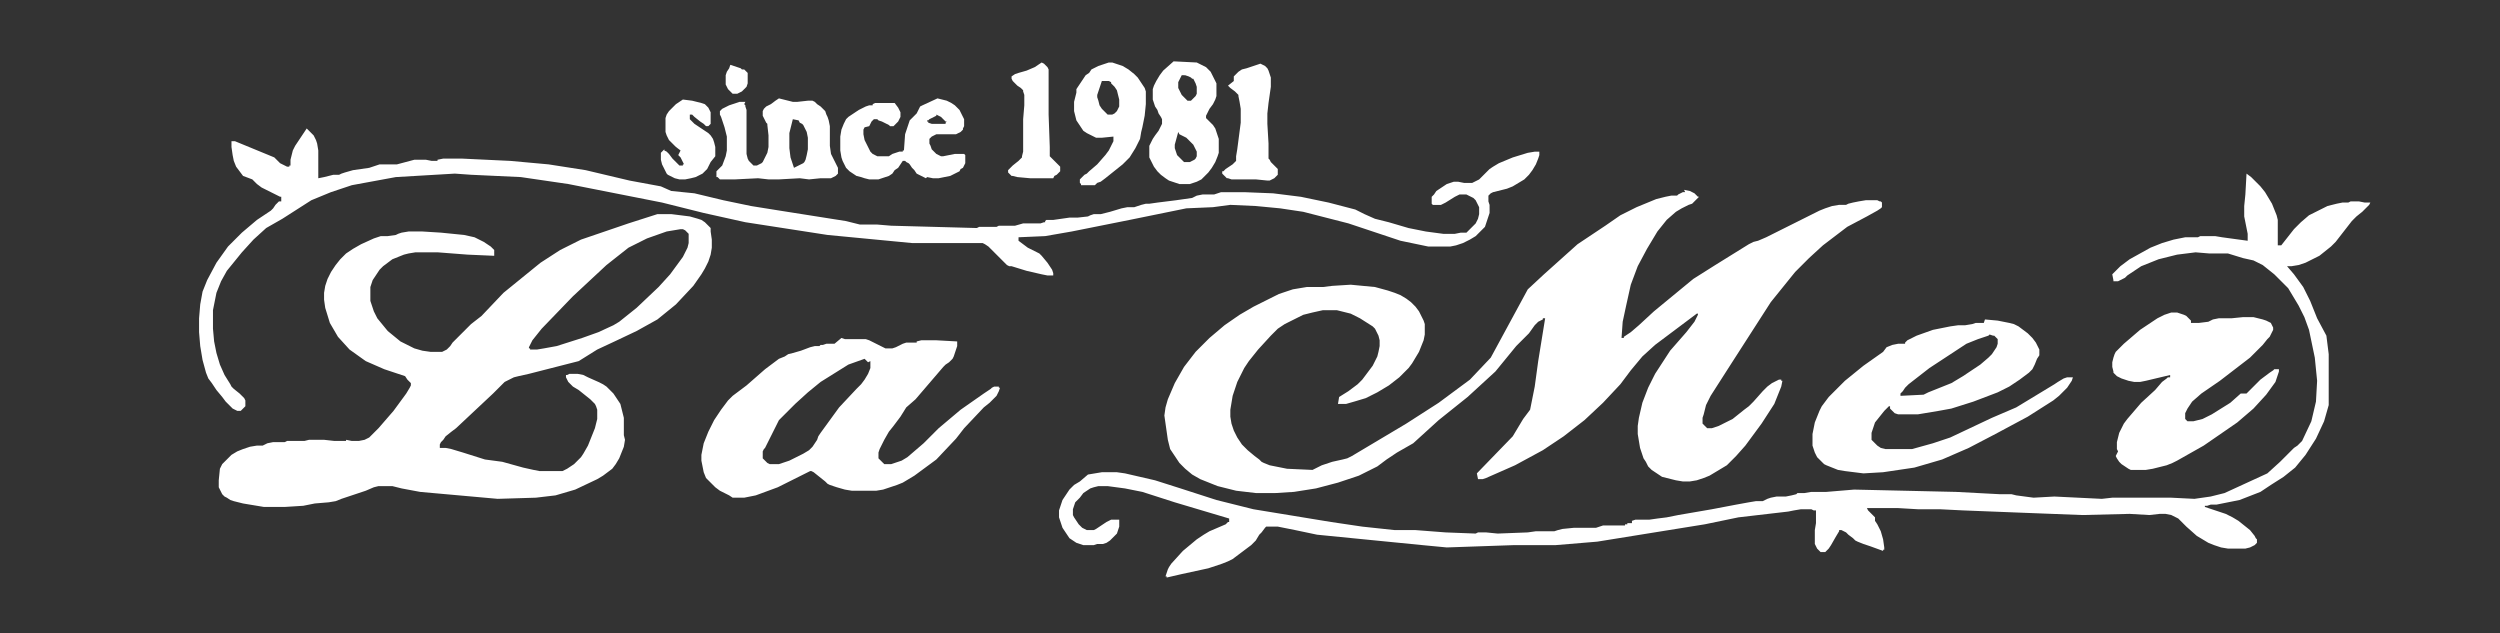 <?xml version="1.0" encoding="utf-8"?>
<!-- Generator: Adobe Illustrator 25.4.1, SVG Export Plug-In . SVG Version: 6.00 Build 0)  -->
<svg version="1.1" id="レイヤー_1" xmlns="http://www.w3.org/2000/svg" xmlns:xlink="http://www.w3.org/1999/xlink" x="0px"
	 y="0px" viewBox="0 0 216 54.7" style="enable-background:new 0 0 216 54.7;" xml:space="preserve">
<rect x="0" y="0" width="216" height="54.7" fill="#333333" stroke="none"/>
<style type="text/css">
	.st0{fill-rule:evenodd;clip-rule:evenodd;fill:#FFFFFF;}
</style>
<g>
	<path class="st0" d="M74.7,31l-1.4,0.5L70.9,33l-1.1,0.9l-1.1,1l-1.4,1.4l-1,2l-0.2,0.4L66,38.8l-0.1,0.2l0,0.2l0,0.2l0,0.1l0,0.1
		l0.1,0.1l0.1,0.1l0.1,0.1l0.1,0.1l0.2,0.1l0.2,0h0.3l0.3,0l0.3-0.1l0.6-0.2l0.6-0.3l0.6-0.3l0.5-0.3l0.3-0.3l0.2-0.3l0.2-0.3
		l0.1-0.3l0.2-0.3l1.6-2.2l1.5-1.6l0.4-0.4l0.3-0.4l0.3-0.5l0.2-0.5l0-0.2l0-0.2l0-0.1l0-0.1L75,31.3l-0.1-0.1l-0.1-0.1L74.7,31
		 M72.7,29.2l0.3,0.1l0.3,0l0.6,0l0.6,0l0.3,0l0.3,0.1l0.2,0.1l0.2,0.1l0.4,0.2l0.4,0.2l0.2,0.1l0.2,0l0.2,0l0.2,0l0.3-0.1l0.6-0.3
		l0.3-0.1l0.3,0l0.6,0v-0.1l0.4-0.1l0.4,0l0.9,0l1.8,0.1v0.2l0,0.2l-0.1,0.3l-0.1,0.3l-0.1,0.3L82.3,31l-0.1,0.1l-0.2,0.2l-0.3,0.2
		l-0.2,0.2l-2.4,2.8l-0.8,0.7l-0.5,0.8l-0.6,0.8l-0.4,0.5L76.4,38l-0.3,0.6L76,38.8l-0.1,0.3l0,0.2l0,0.2l0,0.1l0.1,0.1l0.1,0.1
		l0.1,0.1l0.1,0.1l0.1,0.1l0.1,0l0.2,0h0.3l0.3-0.1l0.3-0.1l0.3-0.1l0.5-0.3l1.4-1.2l1.3-1.3l1.9-1.6l2-1.4l0.3-0.2l0.3-0.2l0.1-0.1
		l0.2-0.1l0.2,0l0.2,0v0.1h0.1l-0.1,0.3l-0.1,0.2l-0.1,0.2l-0.2,0.2l-0.4,0.4L85,35.2L83.3,37l-0.7,0.9l-1.7,1.8L79,41.1l-0.5,0.3
		L78,41.7l-0.5,0.2l-0.6,0.2l-0.6,0.2l-0.6,0.1L75,42.4h-0.7l-0.7,0L73,42.3l-0.7-0.2l-0.6-0.2l-0.2-0.1l-0.2-0.2l-0.5-0.4l-0.5-0.4
		l-0.2-0.1l-0.1,0H70l-1.2,0.6l-1.6,0.8l-1.9,0.7l-0.5,0.1l-0.5,0.1l-0.5,0l-0.5,0L63,42.8l-0.4-0.2l-0.4-0.2l-0.4-0.3l-0.4-0.4
		L61,41.3l-0.2-0.5l-0.1-0.5l-0.1-0.5v-0.5l0.1-0.5l0.1-0.5l0.2-0.5l0.2-0.5l0.5-1l0.6-0.9l0.6-0.8l0.2-0.2l0.2-0.2l0.4-0.3l0.4-0.3
		l0.4-0.3l1.6-1.4l0.8-0.6l0.4-0.3l0.5-0.2l0.3-0.2l0.4-0.1l0.7-0.2l0.8-0.3l0.4-0.1l0.2,0l0.2,0l0.1-0.1l0.2,0l0.3-0.1l0.7,0
		L72.7,29.2 M171.8,29l-0.9,0.3l-0.5,0.2l-0.5,0.2l-3.2,2.1l-1.8,1.4l-0.3,0.3l-0.2,0.3l-0.2,0.2l0,0.1l0,0.1l2-0.1l0.4-0.2l2-0.8
		l1-0.6l1.5-1l0.7-0.6l0.3-0.3l0.2-0.3l0.2-0.3l0.1-0.3l0-0.1l0-0.1l0-0.1l0-0.1l-0.1-0.1l-0.1-0.1l-0.1-0.1l-0.1,0l-0.3-0.1
		L171.8,29 M171.5,27.6l1.1,0.1l0.5,0.1l0.5,0.1l0.4,0.1l0.4,0.2l0.4,0.3l0.4,0.3l0.4,0.4l0.3,0.4l0.1,0.2l0.1,0.2l0.1,0.2l0,0.2
		l0,0.3L176,31l-0.2,0.5l-0.2,0.4l-0.3,0.3l-0.4,0.3l-0.4,0.3l-0.9,0.6l-1,0.5l-2.1,0.8l-1.9,0.6l-1.1,0.2l-1.8,0.3l-0.9,0l-0.4,0
		l-0.4,0l-0.3-0.1l-0.1-0.1l-0.1-0.1l-0.1-0.1l-0.1-0.1l0-0.1l0-0.1h-0.1l-0.4,0.4l-0.4,0.5l-0.4,0.5l-0.1,0.3l-0.1,0.3l-0.1,0.3
		l0,0.3l0,0.2l0,0.1l0.1,0.1l0.1,0.1l0.1,0.1l0.1,0.1l0.1,0.1l0.3,0.2l0.4,0.1l0.3,0l0.3,0l0.6,0l0.5,0l0.6,0l1.8-0.5l1.5-0.5
		l3.6-1.7l2.1-0.9l3.3-2l0.3-0.2l0.5-0.3l0.3-0.1l0.2,0h0.1l0.1,0l0,0l0,0l0,0l0,0h0.1l-0.1,0.3l-0.2,0.3l-0.2,0.3l-0.2,0.2
		l-0.5,0.5l-0.5,0.4l-2.2,1.4l-2.8,1.5l-2.3,1.2l-2.3,1l-2.4,0.7l-2.7,0.4l-1.7,0.1l-1.6-0.2l-0.6-0.1l-0.5-0.2l-0.5-0.2l-0.2-0.1
		l-0.2-0.2l-0.2-0.2l-0.2-0.2l-0.1-0.2l-0.1-0.2l-0.1-0.3l-0.1-0.3l0-0.3V38l0-0.5l0.1-0.5l0.1-0.5l0.2-0.5l0.2-0.5l0.2-0.4l0.3-0.4
		l0.3-0.4l1.4-1.4l1.6-1.3l1.7-1.2L163,30l0.5-0.2l0.5-0.1l0.3,0l0.3,0v-0.1l0.2-0.2l0.2-0.1l0.6-0.3l1.4-0.5l1.5-0.3l0.7-0.1l0.6,0
		l0.6-0.1l0.3-0.1l0.3,0l0.3,0l0.1,0L171.5,27.6 M187.6,27l0.5,0l0.3,0.1l0.3,0.1l0.2,0.1l0.1,0.1l0.1,0.1l0.1,0.1l0.1,0.1l0,0.1
		l0,0.1h0.7l0.8-0.1l0.2-0.1l0.2-0.1l0.5-0.1l1.1,0l1-0.1l0.2,0l0.2,0l0.5,0l0.4,0.1l0.4,0.1l0.3,0.1l0.2,0.1l0.2,0.1l0.1,0.2
		l0.1,0.2v0.2l-0.1,0.2l-0.1,0.2l-0.1,0.2l-0.2,0.2l-0.4,0.5l-1.1,1.1l-2.6,2l-1.6,1.1l-0.8,0.7l-0.2,0.3l-0.2,0.3l-0.1,0.2
		l-0.1,0.2l0,0.2l0,0.2l0,0.1l0.1,0.1l0.1,0.1l0.1,0l0.1,0l0.1,0l0.2,0l0.4-0.1l0.4-0.1l0.4-0.2l0.4-0.2l1.6-1l0.9-0.8l0.1,0l0.2,0
		l0.1,0l0.1,0l0,0l0,0v0l1.2-1.2l0.8-0.6l0.3-0.2l0.1-0.1l0.1,0l0.1,0l0.1,0l0,0l0,0l0,0v0h0.1l0,0.2l-0.1,0.3l-0.1,0.3l-0.1,0.3
		l-0.8,1.1l-1.1,1.2l-1.4,1.2l-2.9,2l-2.3,1.3l-0.4,0.2l-0.5,0.2l-1.2,0.3l-0.6,0.1l-0.6,0l-0.5,0l-0.2,0l-0.2-0.1l-0.3-0.2
		l-0.3-0.2l-0.2-0.2l-0.2-0.3l-0.1-0.2L183,39l-0.1-0.2l0-0.2l0-0.4l0.1-0.4l0.1-0.4l0.2-0.4l0.2-0.4l0.3-0.4l1.2-1.4l1.2-1.1
		l0.6-0.7l0.4-0.3l0.1-0.1l0.1,0l0.1,0v-0.2l-2.1,0.5l-0.5,0.1h-0.5l-0.5-0.1l-0.3-0.1l-0.3-0.1l-0.2-0.1l-0.2-0.1l-0.2-0.2
		l-0.1-0.1l0-0.1l-0.1-0.4v-0.4l0.1-0.4l0.1-0.3l0.1-0.2l0.2-0.2l0.5-0.5l1.4-1.2l1.5-1l0.6-0.3l0.3-0.1L187.6,27L187.6,27
		 M58.8,19.8L57.6,20l-1.7,0.6l-1.6,0.8l-1.9,1.5l-2.9,2.7l-2.7,2.8l-0.8,1l-0.2,0.4L45.7,30l0,0.1h0.1v0.1l0.6,0l0.6-0.1l1.1-0.2
		l2.2-0.7l1.4-0.5l1.3-0.6l0.5-0.3l0.5-0.4l1-0.8l1.9-1.8l1-1.1l1.1-1.5l0.2-0.4l0.2-0.4l0.1-0.4l0-0.2l0-0.2l0-0.2l0-0.1l0-0.1
		l-0.1-0.1L59.3,20l-0.1-0.1L59,19.8L58.8,19.8 M56.8,18.5l1.2,0l1.6,0.2l0.7,0.2l0.3,0.1l0.3,0.2l0.2,0.2l0.2,0.2l0.1,0.1l0,0.1
		l0,0.1l0,0.1l0.1,0.7l0,0.7l-0.1,0.6l-0.2,0.6l-0.3,0.6l-0.3,0.5l-0.7,1l-1.5,1.6l-1.6,1.3l-1.8,1l-1.9,0.9l-1.5,0.7L50,31.2
		l-4.3,1.1l-0.9,0.2l-0.4,0.1l-0.2,0.1L44,32.8l-0.2,0.1L43.6,33l-0.3,0.3l-0.7,0.7L39.4,37L39,37.3l-0.5,0.4L38.3,38l-0.2,0.2
		l-0.1,0.2l0,0.1l0,0.1H38v0.1l0.5,0l0.5,0.1l1,0.3l1.9,0.6l1.5,0.2l1.8,0.5l0.9,0.2l0.5,0.1l0.6,0l0.7,0h0.3l0.2,0l0.2,0l0.4-0.2
		l0.3-0.2l0.3-0.2l0.3-0.3l0.3-0.3l0.2-0.3l0.4-0.7l0.6-1.5l0.1-0.4l0.1-0.4l0-0.4l0-0.4l-0.1-0.3l-0.1-0.2l-0.2-0.2l-0.2-0.2
		l-0.5-0.4l-0.5-0.4l-0.5-0.3l-0.4-0.4L49.1,33L49,32.8l-0.1-0.2l0-0.2H49l0.2-0.1l0.2,0h0.2l0.3,0l0.5,0.1l0.4,0.2l0.9,0.4l0.4,0.2
		l0.3,0.2l0.3,0.3l0.3,0.3l0.2,0.3l0.2,0.3l0.2,0.3l0.1,0.4l0.1,0.4l0.1,0.4l0,0.5l0,0.5l0,0.5L54,38l-0.1,0.6l-0.2,0.5l-0.2,0.5
		l-0.3,0.5l-0.3,0.4l-0.4,0.3l-0.4,0.3l-0.5,0.3l-1.9,0.9L48,42.8L46.3,43L43,43.1l-6.7-0.6l-1.6-0.3L33.9,42l-0.4,0l-0.4,0l-0.2,0
		l-0.2,0l-0.4,0.1l-0.7,0.3l-2.1,0.7L29,43.3l-0.6,0.1l-1.2,0.1l-1,0.2l-1.6,0.1l-1.8,0L21,43.5l-0.8-0.2l-0.3-0.1L19.6,43l-0.2-0.1
		l-0.2-0.2l-0.1-0.2L19,42.3l-0.1-0.2l0-0.2l0-0.2l0-0.2l0.1-1l0.1-0.2l0.1-0.2l0.2-0.2l0.2-0.2l0.4-0.4l0.5-0.3l0.5-0.2l0.6-0.2
		l0.6-0.1l0.5,0l0.2-0.1l0.2-0.1l0.5-0.1l1,0l0.2-0.1l0.2,0l0.4,0l0.9,0l0.4-0.1l0.4,0l0.9,0l0.9,0.1h0.4l0.4,0l0.1,0h0.1l0,0l0,0
		l0,0v-0.1l0.5,0.1l0.6,0l0.5-0.1l0.2-0.1l0.2-0.1l0.1-0.1l0.2-0.2l0.5-0.5l1.3-1.5l1.1-1.5l0.3-0.5l0.1-0.2l0-0.1v-0.1l-0.1-0.1
		l-0.2-0.2L35,32.5l-0.6-0.2l-1.2-0.4l-1.6-0.7l-0.7-0.5l-0.7-0.5l-1-1.1l-0.7-1.2l-0.4-1.3L28,25.9v-0.6l0.1-0.6l0.2-0.6l0.3-0.6
		l0.4-0.6l0.4-0.5l0.5-0.5l0.6-0.4l0.7-0.4l1.1-0.5l0.6-0.2l0.3,0l0.3,0l0.7-0.1l0.2-0.1l0.3-0.1l0.6-0.1l1.2,0l1.6,0.1l2,0.2
		l0.9,0.2l0.4,0.2l0.4,0.2l0.3,0.2l0.3,0.2l0.1,0.1l0.1,0.1l0.1,0.1l0,0.2l0,0.1l0,0.1l0,0l0,0l0,0l0,0v0.1L40.4,22l-2.6-0.2l-1.3,0
		l-0.6,0l-0.6,0.1L34.9,22l-0.5,0.2l-0.5,0.2l-0.4,0.3L33.1,23l-0.3,0.3l-0.2,0.3l-0.2,0.3l-0.2,0.3l-0.1,0.3l-0.1,0.3l0,0.3l0,0.3
		l0,0.3l0,0.3l0.1,0.3l0.2,0.6l0.3,0.6l0.9,1.1l1.1,0.9l0.6,0.3l0.6,0.3l0.7,0.2l0.7,0.1l0.5,0l0.3,0l0.1,0l0.1,0l0.2-0.1l0.2-0.1
		l0.3-0.3l0.2-0.3l0.3-0.3l1.3-1.3l0.9-0.7l1.9-2l3.2-2.6l1.7-1.1l1.8-0.9l4.1-1.4L56.8,18.5 M145.5,16.4l0.5,0.1l0.2,0.1l0.2,0.1
		l0.1,0.1l0.1,0.1l0.1,0.1l0.1,0l0.1,0l0,0.1V17l0,0l0,0l0,0h-0.1l-0.2,0.2l-0.2,0.2l-0.2,0.2l-0.3,0.1l-0.6,0.3l-0.5,0.3l-0.8,0.7
		l-0.8,1l-0.9,1.5l-0.8,1.5l-0.6,1.6l-0.4,1.8l-0.3,1.4l-0.1,1.4l0.1,0h0.1h0l0,0l0,0v-0.1l0.3-0.2l0.3-0.2l0.7-0.6l1.3-1.2l3.4-2.8
		l1.9-1.2l2.9-1.8l0.4-0.2l0.4-0.1l0.7-0.3l2.6-1.3l2-1l0.5-0.2l0.6-0.2l0.6-0.1l0.6,0l0.2-0.1l0.4-0.1l0.5-0.1l0.6-0.1l0.6,0l0.2,0
		l0.2,0l0.2,0.1l0.1,0l0.1,0.1l0,0.1l0,0.1l0,0.1l0,0.1l0,0l0,0l-0.1,0.1l-0.3,0.2l-0.9,0.5l-1.7,0.9l-2.1,1.6l-1.2,1.1l-1.2,1.2
		l-2.1,2.6l-3.6,5.6l-1.6,2.5l-0.4,0.8l-0.1,0.4l-0.1,0.4l-0.1,0.3v0.3l0,0.1l0,0.1l0.1,0.1l0.1,0.1l0.1,0.1l0.1,0.1l0.2,0h0.2
		l0.3-0.1l0.3-0.1l0.6-0.3l0.6-0.3l0.5-0.4l0.5-0.4l0.4-0.3l0.4-0.4l0.8-0.9l0.4-0.4l0.4-0.3l0.2-0.1l0.2-0.1l0.2-0.1l0.2,0v0.1h0.1
		l-0.1,0.5l-0.2,0.5l-0.2,0.5l-0.2,0.5l-1.1,1.7l-1.4,1.9l-0.8,0.9l-0.4,0.4l-0.4,0.4l-0.5,0.3l-0.5,0.3l-0.5,0.3l-0.5,0.2l-0.6,0.2
		l-0.6,0.1l-0.6,0l-0.6-0.1l-0.4-0.1l-0.4-0.1l-0.4-0.1l-0.3-0.2l-0.3-0.2l-0.3-0.2l-0.3-0.3l-0.2-0.4l-0.2-0.3l-0.1-0.3l-0.2-0.6
		l-0.1-0.6l-0.1-0.6l0-0.7l0.1-0.7l0.3-1.3l0.5-1.3l0.6-1.2l1.3-2l1.4-1.6l0.7-0.9l0.2-0.4l0.1-0.2l0-0.1h-0.1l-2.4,1.8l-1.2,0.9
		l-1.1,1l-1,1.2l-0.9,1.2l-1.5,1.6l-1.6,1.5l-1.8,1.4l-1.8,1.2l-2.4,1.3l-2.5,1.1l-0.3,0.1l-0.1,0h-0.1l0,0l0,0l0,0l0,0h-0.2
		l-0.1-0.5l3.1-3.2l0.9-1.5l0.6-0.8l0.1-0.5l0.1-0.5l0.2-1l0.3-2.2l0.6-3.7l-0.1,0l-0.1,0l0,0l0,0l0,0.1l-0.2,0.1l-0.2,0.1l-0.3,0.3
		l-0.5,0.7l-1.1,1.1l-1.8,2.2l-2.4,2.2l-2.5,2l-1.1,1l-1.1,1l-1.4,0.8l-0.9,0.6l-0.4,0.3l-0.4,0.3l-1.6,0.8l-1.8,0.6l-1.9,0.5
		l-1.9,0.3l-1.6,0.1l-1.7,0l-1.7-0.2l-1.6-0.4l-1.5-0.6l-0.7-0.4l-0.6-0.5l-0.5-0.5l-0.2-0.3l-0.2-0.3l-0.2-0.3l-0.2-0.3l-0.1-0.4
		l-0.1-0.4l-0.3-2.1l0.1-0.7l0.2-0.7l0.6-1.4l0.8-1.4l1-1.3l1.2-1.2l1.3-1.1l1.3-0.9l1.2-0.7l2.2-1.1l0.6-0.2l0.6-0.2l0.6-0.1
		l0.6-0.1l0.3,0l0.1,0l0.1,0l0.1,0l0,0v0l0.4,0l0.4,0l0.8-0.1l1.6-0.1l2.1,0.2l1.1,0.3l0.6,0.2l0.5,0.2l0.5,0.3l0.4,0.3l0.4,0.4
		l0.3,0.4l0.1,0.2l0.1,0.2l0.1,0.2l0.1,0.2l0.1,0.3l0,0.3l0,0.3l0,0.3l-0.1,0.5l-0.2,0.5l-0.2,0.5l-0.3,0.5l-0.3,0.5l-0.3,0.4
		l-0.4,0.4l-0.4,0.4l-0.9,0.7l-1,0.6l-1,0.5l-1,0.3l-0.7,0.2l-0.2,0l-0.2,0l-0.1,0l-0.1,0l0,0l0,0v0h-0.1l0.1-0.6l0.8-0.5l0.8-0.6
		l0.4-0.4l0.3-0.4l0.3-0.4l0.3-0.4l0.2-0.4l0.2-0.4l0.1-0.4l0.1-0.5l0-0.5l-0.1-0.4l-0.1-0.2l-0.1-0.2l-0.1-0.2l-0.2-0.2l-1.1-0.7
		l-0.4-0.2l-0.4-0.2l-0.4-0.1l-0.4-0.1l-0.4-0.1l-0.4,0l-0.4,0l-0.4,0l-0.9,0.2l-0.8,0.2l-1.6,0.8l-0.3,0.2l-0.3,0.2l-0.6,0.6
		l-1.1,1.2l-0.8,1l-0.4,0.6l-0.3,0.6l-0.3,0.6l-0.2,0.6l-0.2,0.6l-0.1,0.6l-0.1,0.6l0,0.6l0.1,0.6l0.2,0.6l0.3,0.6l0.2,0.3l0.2,0.3
		l0.5,0.5l0.6,0.5l0.4,0.3l0.2,0.2l0.2,0.1l0.5,0.2l0.5,0.1l1,0.2l2.2,0.1l0.4-0.2l0.4-0.2l0.9-0.3l0.9-0.2l0.4-0.1l0.4-0.2l4.7-2.8
		l2.8-1.8l2.7-2l1.8-1.9L132,25l1.4-1.3l2.9-2.6l1.2-0.8l1.2-0.8l1.3-0.9l1.4-0.7l1.7-0.7l0.4-0.1l0.4-0.1l0.5-0.1l0.5,0l0.1-0.1
		l0.2-0.1l0.2-0.1l0.2,0L145.5,16.4 M194.1,15l0.4,0.3l0.4,0.4l0.4,0.4l0.4,0.5l0.3,0.5l0.3,0.5l0.2,0.5l0.2,0.5l0.1,0.4l0,0.5
		l0,0.9l0,0.5l0,0.1l0,0.1l0,0l0,0l0,0l0,0v0.1h0.3l1.1-1.4l0.6-0.6l0.7-0.6l0.4-0.2l0.4-0.2l0.4-0.2l0.4-0.2l0.4-0.1l0.4-0.1
		l0.5-0.1l0.5,0l0.2-0.1l0.2,0l0.5,0l0.5,0.1l0.5,0l-0.1,0.2l-0.2,0.2l-0.4,0.4l-0.5,0.4l-0.2,0.2l-0.2,0.2l-1.4,1.8l-0.4,0.4
		l-0.5,0.4l-0.5,0.4l-0.6,0.3l-0.6,0.3l-0.6,0.2l-0.6,0.1l-0.3,0l-0.2,0l0,0.1V23l0,0l0,0l0,0h0.1l0.6,0.7l0.8,1.1l0.3,0.6l0.3,0.6
		l0.6,1.5L201,29l0.2,1.6v1.8l0,2.6l-0.4,1.4l-0.7,1.5l-0.9,1.4l-0.9,1.1l-0.5,0.4l-0.5,0.4l-1.1,0.7l-0.9,0.6l-1.8,0.7l-2,0.4
		l-0.5,0l-0.3,0.1l-0.1,0l0,0l0,0h-0.1v0.1l0.6,0.2l0.6,0.2l0.6,0.2l0.6,0.3l0.5,0.3l0.5,0.4l0.5,0.4l0.4,0.5l0.1,0.2l0.1,0.1l0,0.1
		l0,0.1l0,0.1l-0.1,0.1l-0.1,0.1l-0.2,0.1l-0.2,0.1l-0.4,0.1l-0.8,0h-0.7l-0.6-0.1l-0.6-0.2l-0.5-0.2l-0.5-0.3l-0.5-0.3l-0.9-0.8
		l-0.3-0.3l-0.3-0.3l-0.1-0.1l-0.2-0.1l-0.2-0.1l-0.2-0.1l-0.5-0.1h-0.5l-0.9,0.1l-1.7-0.1l-4.1,0.1l-5.2-0.2l-5.1-0.2l-2-0.1
		l-1.9,0l-1.7-0.1l-1.7,0l-0.5,0l-0.1,0l-0.1,0l-0.1,0l0,0l0,0l-0.1,0h-0.1l0.1,0.2l0.6,0.6L162,45l0.2,0.3l0.3,0.6l0.2,0.7l0.1,0.7
		l0,0.1v0.1l0,0l0,0l0,0l-0.1,0v0.1l-1.1-0.4l-0.6-0.2l-0.5-0.2l-0.2-0.1l-0.2-0.2l-0.4-0.3l-0.2-0.2l-0.2-0.1l-0.2-0.1l-0.1,0
		l-0.1,0v0.1l-0.3,0.5l-0.4,0.7l-0.2,0.3l-0.2,0.2l-0.1,0.1l-0.1,0l-0.1,0l-0.1,0l-0.1,0l-0.1-0.1l-0.1-0.1l-0.1-0.1l-0.1-0.2
		l-0.1-0.2l0-0.3v-0.3l0-0.6l0.1-0.6l0-0.5l0-0.2l0-0.2l0-0.1l0-0.1l-0.1,0l-0.1,0l-0.2-0.1l-0.3,0l-0.3,0l-0.3,0l-0.6,0.1l-0.5,0.1
		l-4.3,0.5l-2.9,0.6l-9.3,1.5l-3.6,0.3l-3.6,0l-2.9,0.1l-2.9,0.1l-2.1-0.2l-9.1-0.9l-1.9-0.4l-1-0.2l-0.5-0.1l-0.5,0l-0.2,0l-0.2,0
		l-0.1,0l-0.1,0.1L109,46l-0.2,0.2l-0.3,0.5l-0.2,0.2l-0.2,0.2l-1.6,1.2l-0.4,0.2l-0.5,0.2l-1.2,0.4l-2.3,0.5l-1.3,0.3v-0.1h-0.1
		l0.1-0.3l0.1-0.3L101,49l0.2-0.3l1-1.1l1.2-1l0.6-0.4l0.5-0.3l1.4-0.6l0.1-0.1l0.1-0.1l0.1,0l0-0.1l0-0.1l0-0.1l-4.7-1.4l-2.8-0.9
		l-1.5-0.3l-1.5-0.2l-0.4,0l-0.4,0l-0.4,0.1l-0.3,0.1l-0.3,0.2l-0.3,0.2L93.3,43l-0.2,0.2l-0.2,0.2l-0.1,0.3l-0.1,0.3l0,0.2l0,0.1
		l0,0.2l0.1,0.2L93,45l0.2,0.3l0.3,0.3l0.2,0.1l0.2,0.1l0.2,0l0.2,0l0.2,0l0.2-0.1l0.3-0.2l0.3-0.2l0.3-0.2l0.2-0.1l0.2-0.1l0.2,0
		l0.2,0h0.3l0,0.3l0,0.3l-0.1,0.3l-0.1,0.3l-0.2,0.2l-0.2,0.2l-0.2,0.2l-0.3,0.2l-0.3,0.1L94.8,47l-0.3,0.1l-0.3,0l-0.3,0l-0.3,0
		l-0.3-0.1l-0.3-0.1l-0.3-0.2l-0.3-0.2l-0.2-0.3l-0.2-0.3l-0.2-0.3l-0.1-0.3l-0.1-0.3l-0.1-0.3l0-0.3l0-0.3l0.1-0.3l0.1-0.3l0.1-0.3
		l0.2-0.3l0.2-0.3l0.2-0.3l0.2-0.2l0.2-0.2l0.5-0.3L94,41l0.6-0.1l0.6-0.1l0.6,0l0.7,0l0.7,0.1l2.6,0.6l2.2,0.7l3.1,1l3.2,0.8
		l6.7,1.1l2.7,0.4l2.8,0.3l1.8,0l2.6,0.2l2.6,0.1l0.2-0.1l0.2,0l0.5,0l1,0.1l2.6-0.1l0.7-0.1l0.2,0l0.2,0l0.4,0l0.4,0l0.4,0l0.3-0.1
		l0.4-0.1l1-0.1l1.9,0l0.3-0.1l0.3-0.1l0.3,0l0.3,0l1.3,0v-0.1l0.1,0h0.1l0,0l0,0l0,0v-0.1l0.2,0l0.2,0L141,45l0.3-0.1l0.2,0l0.2,0
		h0.8l0.7-0.1l0.8-0.1l1-0.2l2.9-0.5l2.1-0.4l1.1-0.2l0.6-0.1l0.6,0l0.2-0.1l0.2-0.1L153,43l0.5-0.1l0.5,0l0.1,0l0.2,0l0.5-0.1
		l0.4-0.1l0.1-0.1l0,0l0,0v0h0.3l0.3,0l0.6-0.1l1.3,0l2.4-0.2l8.8,0.2l1.9,0.1l1.9,0.1l0.1,0l0.1,0l0.4,0l0.4,0l0.4,0.1l1.5,0.2
		l1.8-0.1l4.1,0.2l0.9-0.1l3.3,0l0.1,0l0.2,0l0.4,0l1.1,0l2,0.1l0.7-0.1l0.7-0.1l1.2-0.3l3.7-1.7l1.1-1l1-1l0.2-0.2l0.3-0.2l0.2-0.2
		l0.1-0.1l0.1-0.1l0.8-1.7l0.4-1.7l0.1-1.8l-0.2-2l-0.5-2.4l-0.4-1.1l-0.5-1l-0.3-0.5l-0.3-0.5l-0.3-0.5l-0.4-0.4l-0.4-0.4l-0.4-0.4
		l-1-0.8l-0.4-0.2l-0.4-0.2l-0.9-0.2l-1.3-0.4l-0.4,0l-0.4,0l-0.8,0l-1.2-0.1l-1.6,0.2l-1.6,0.4l-1.5,0.6l-1.2,0.8l-0.2,0.2
		l-0.4,0.2l-0.2,0.1l-0.2,0h-0.1l-0.1,0l0,0l0,0l0-0.1l-0.1-0.5l0.7-0.7l0.8-0.6l0.9-0.5l0.9-0.5l1-0.4l1-0.3l1-0.2l1.1,0l0.2-0.1
		l0.2,0l0.5,0l0.6,0l0.6,0.1l2.2,0.3v-0.3l0-0.3l-0.1-0.5l-0.1-0.5l-0.1-0.5l0-0.4l0-0.5l0.1-1L194.1,15 M101.8,11.4l-0.3,1.1l0,0.3
		l0.1,0.3l0.1,0.3l0.2,0.2l0.2,0.2l0.1,0.1l0.1,0.1l0.1,0l0.1,0l0.1,0l0.2,0l0.2-0.1l0.2-0.1l0.1-0.1l0.1-0.2l0-0.2l0-0.2l-0.1-0.2
		l-0.1-0.2l-0.1-0.2l-0.2-0.2l-0.2-0.2l-0.2-0.2l-0.2-0.1l-0.2-0.1l-0.2-0.1L101.8,11.4 M26.5,11.1l0.2,0.2l0.2,0.2l0.2,0.2l0.1,0.2
		l0.1,0.2l0.1,0.3l0.1,0.6l0,0.6l0,0.6l0,1.2l0.5-0.1l0.4-0.1l0.4-0.1l0.5,0l0.2-0.1l0.3-0.1l0.7-0.2l1.4-0.2l0.3-0.1l0.3-0.1
		l0.3-0.1l0.3,0l0.6,0l0.6,0l1.5-0.4l0.5,0l0.5,0l0.5,0.1l0.5,0v-0.1l0.5-0.1l0.5,0l1.1,0l4.2,0.2l3.3,0.3l3.2,0.5l3.8,0.9l2.7,0.5
		l0.9,0.4l2,0.2l2.5,0.6l2.4,0.5l2.5,0.4l5.7,0.9l0.4,0.1l0.4,0.1l0.4,0.1l0.4,0l0.2,0l0.3,0l0.6,0l1.2,0.1l7.4,0.2l0.2-0.1l0.2,0
		l0.4,0l0.9,0l0.2-0.1l0.2,0l0.4,0l0.4,0l0.4,0l0.7-0.2l0.2,0l0.3,0l0.7,0l0.3,0l0.3-0.1l0.1,0l0-0.1l0.1-0.1l0,0v0l0.3,0l0.3,0
		l0.7-0.1l0.7-0.1l0.3,0l0.4,0l0.9-0.1l0.2-0.1l0.3-0.1l0.3,0l0.3,0l0.8-0.2l1-0.3l0.5-0.1l0.6,0l0.3-0.1l0.3-0.1l0.4-0.1l0.3,0
		l0.7-0.1l0.8-0.1l0.8-0.1l0.7-0.1l0.7-0.1l0.2-0.1l0.2-0.1l0.5-0.1h1l0.3-0.1l0.3-0.1l0.3,0h0.3l0.7,0l0.7,0l2.5,0.1l2.4,0.3
		l2.4,0.5l2.3,0.6l0.4,0.2l0.4,0.2l0.9,0.4l1.2,0.3l1.7,0.5l1.5,0.3l1.5,0.2l0.5,0l0.5,0l0.5-0.1l0.5,0l0.1-0.1l0.1-0.1l0.2-0.2
		l0.2-0.2l0.1-0.1l0.1-0.1l0.1-0.2l0.1-0.2l0.1-0.4l0-0.4l0-0.2l-0.1-0.2l-0.1-0.2l-0.1-0.2l-0.1-0.1l-0.1-0.1l-0.2-0.1l-0.2-0.1
		l-0.2-0.1l-0.2,0h-0.2l-0.2,0l-0.4,0.2l-0.8,0.5l-0.4,0.2l-0.2,0l-0.2,0l-0.1,0l-0.1,0l-0.1,0l-0.1-0.1l0-0.1l0-0.1l0-0.2l0-0.1
		l0-0.1l0.1-0.1l0.1-0.1l0.2-0.3l0.3-0.2l0.3-0.2l0.3-0.2l0.3-0.1l0.3-0.1l0.4,0l0.5,0.1l0.5,0l0.2,0l0.2-0.1l0.2-0.1l0.2-0.1
		l0.3-0.3l0.3-0.3l0.3-0.3l0.3-0.2l0.5-0.3l1.2-0.5l1.3-0.4l0.6-0.1l0.4,0l0,0.3l-0.1,0.3l-0.2,0.5l-0.3,0.5l-0.3,0.4l-0.4,0.4
		l-0.5,0.3l-0.5,0.3l-0.5,0.2l-0.8,0.2l-0.4,0.1l-0.2,0.1l-0.1,0.1l-0.1,0.1l0,0.1l0,0.2l0,0.2l0.1,0.3l0,0.3V18l0,0.4l-0.1,0.3
		l-0.1,0.3l-0.1,0.3l-0.1,0.3l-0.2,0.2l-0.2,0.2l-0.2,0.2l-0.2,0.2l-0.5,0.3l-0.6,0.3l-0.6,0.2l-0.5,0.1l-0.5,0H124l-0.6,0l-2.4-0.5
		l-2.4-0.8l-2.1-0.7l-3.9-1l-2-0.3l-2.1-0.2l-2.2-0.1l-1.5,0.2l-2.3,0.1l-4.9,1l-5,1l-2.3,0.4L88,20.5v0.3l0.8,0.6l0.8,0.4l0.2,0.1
		l0.2,0.2l0.5,0.6l0.2,0.3l0.2,0.3l0.1,0.3l0,0.1l0,0.1h-0.2l-0.1,0h-0.2l-0.5-0.1l-1.3-0.3l-1.3-0.4L87.2,23L87,22.9l-0.1-0.1
		l-0.3-0.3l-0.3-0.3l-0.6-0.6l-0.3-0.3l-0.3-0.2l-0.2-0.1L84.7,21l-0.2,0l-0.2,0l-2.7,0l-2.8,0l-7.3-0.7l-7.1-1.1l-3.6-0.8l-3.6-0.9
		l-8.1-1.6L45,15.3l-4.3-0.2L39.3,15l-5.1,0.3L30.4,16l-1.8,0.6l-1.7,0.7l-2.5,1.6l-1.4,0.8l-1.1,1l-1,1.1l-1.3,1.6l-0.5,0.9
		l-0.2,0.5l-0.2,0.5l-0.1,0.5l-0.1,0.5l-0.1,0.5l0,0.5l0,1.1l0.1,1.1l0.2,1l0.3,1l0.4,0.9l0.5,0.8l0.1,0.2l0.2,0.2l0.5,0.4l0.4,0.4
		l0.1,0.2l0,0.1l0,0.1l0,0.1l0,0.1l0,0.1l-0.1,0.1l-0.1,0.1l-0.1,0.1l-0.1,0.1l-0.1,0h-0.1l-0.1,0l-0.2-0.1l-0.2-0.1l-0.2-0.2
		l-0.4-0.4l-0.3-0.4l-0.5-0.6l-0.2-0.3l-0.2-0.3L18,32.7l-0.2-0.5l-0.3-1.1l-0.2-1.2l-0.1-1.2l0-1.2l0.1-1.2l0.2-1.1l0.2-0.5
		l0.2-0.5l0.8-1.5l1-1.4l1.2-1.2l1.3-1.1l0.3-0.2l0.3-0.2l0.3-0.2l0.3-0.2l0.2-0.2l0.2-0.3l0.2-0.2l0.1-0.1l0.1,0l0.1,0V17h-0.1
		l-1.2-0.6l-0.4-0.2l-0.4-0.3l-0.4-0.4L21,15.2l-0.3-0.4l-0.3-0.4l-0.2-0.5l-0.1-0.5L20,12.7l0-0.3l0-0.1l0-0.1l0,0l0,0h0.1l0.2,0
		l1.7,0.7l1.7,0.7l0.1,0.1l0.1,0.1l0.3,0.3l0.2,0.1l0.2,0.1l0.2,0.1l0.1,0l0.1,0v-0.1h0.1l0-0.5l0.1-0.4l0.1-0.4l0.2-0.4L26.5,11.1
		 M68.5,10.3l-0.1,0.4l-0.1,0.4l-0.1,0.4l0,0.4v0.9l0.1,0.8l0.3,0.9l0.4-0.2l0.2-0.1l0.2-0.1l0.1-0.1l0.1-0.2l0.1-0.4l0.1-0.5l0-0.5
		l0-0.5l-0.1-0.5l-0.1-0.2L69.5,11l-0.1-0.2l-0.1-0.1l-0.2-0.1L69,10.4L68.5,10.3 M80.9,9.9V10l-0.2,0.1l-0.2,0.1l-0.2,0.1l-0.1,0.1
		l-0.1,0v0.1v0v0h0h0h0.1v0.1l0.3,0.1l0.4,0l0.8,0v-0.1l0.1-0.1l0,0v0h0l-0.1,0l-0.2-0.2l-0.2-0.2L81.1,10L80.9,9.9 M59,8.6l0.8,0.1
		l0.4,0.1l0.4,0.1L60.9,9L61,9.1l0.1,0.1l0.1,0.1l0.1,0.2l0.1,0.2l0,0.2v0.2l0,0.2l0,0.2l0,0.1l0,0.1l-0.1,0.1l-0.1,0.1l-0.1,0
		l-0.1,0l-0.1-0.1l-0.1-0.1l-0.3-0.2l-0.5-0.4l-0.2-0.2l-0.1,0l-0.1,0v0.2v0.1l0,0.1l0.1,0.1l0.1,0.1l0.2,0.2l0.3,0.2l0.6,0.4
		l0.3,0.2l0.2,0.2l0.2,0.3l0.1,0.3l0.1,0.4l0,0.4l0,0.2l0,0.2L61.4,14l-0.1,0.2l-0.2,0.4l-0.3,0.3L60.7,15l-0.2,0.1l-0.4,0.2
		l-0.4,0.1l-0.5,0.1l-0.5,0l-0.4-0.1l-0.2-0.1l-0.2-0.1l-0.2-0.1l-0.1-0.1l-0.4-0.8l-0.1-0.4v-0.2l0-0.2l0-0.2l0.1-0.1l0.1-0.1
		l0.1-0.1l0,0h0h0l0,0V13l0.2,0.1l0.2,0.2l0.3,0.4l0.2,0.2l0.2,0.2l0.1,0.1l0.1,0.1l0.1,0l0.2,0v-0.1h0.1l-0.1-0.2l-0.1-0.2
		l-0.1-0.2l-0.2-0.2L58.8,13l-0.4-0.3L58,12.3l-0.2-0.2l-0.1-0.2l-0.1-0.2l-0.1-0.3L57.5,11l0-0.4l0-0.4l0.1-0.3l0.2-0.3l0.2-0.2
		l0.2-0.2L58.4,9L59,8.6 M81,8.5l0.4,0.1l0.4,0.1l0.4,0.2l0.3,0.2l0.3,0.3l0.1,0.1L83,9.7l0.1,0.2l0.1,0.2l0.1,0.2l0,0.2v0.2l0,0.2
		l-0.1,0.2l0,0.1l-0.1,0.1l-0.1,0.1L83,11.4l-0.2,0.1l-0.2,0.1l-0.2,0l-0.5,0l-0.5,0l-0.5,0l-0.2,0.1l-0.2,0.1l-0.1,0.1l-0.1,0.1
		l0,0.1l0,0.1l0,0.1v0.1l0.1,0.2l0.1,0.3l0.1,0.1l0.1,0.1l0.1,0.1l0.1,0.1l0.2,0.1l0.2,0.1l0.2,0l0.5-0.1l0.5-0.1l0.2,0l0.2,0l0.2,0
		l0.1,0l0.1,0l0.1,0.1l0,0.1l0,0.1l0,0.1l0,0.2l0,0.2l-0.1,0.2l-0.1,0.2L83,14.6l-0.1,0.2l-0.2,0.1L82.5,15l-0.4,0.2l-0.5,0.1
		l-0.5,0.1l-0.5,0l-0.5-0.1L80,15.4l-0.2-0.1l-0.2-0.1l-0.2-0.1l-0.2-0.1L79,14.7l-0.2-0.2l-0.2-0.3l-0.1-0.1L78.3,14l-0.1-0.1
		l-0.1,0l-0.1,0l-0.2,0.3l-0.2,0.3l-0.3,0.2L77.1,15l-0.3,0.2l-0.3,0.1l-0.3,0.1l-0.3,0.1l-0.4,0l-0.4,0l-0.4-0.1l-0.3-0.1L74,15.2
		L73.7,15l-0.3-0.2l-0.3-0.3L73,14.3l-0.1-0.2l-0.1-0.2l-0.1-0.3L72.6,13l0-0.6l0-0.6l0.1-0.6l0.2-0.5l0.1-0.2l0.1-0.2l0.1-0.1
		l0.1-0.1l0.3-0.2l0.6-0.4l0.6-0.3l0.3-0.1l0.2,0l0.1,0V9l0.2-0.1l0.2,0l0.5,0l1,0l0.3,0.4l0.1,0.2l0.1,0.2l0,0.2l0,0.2l-0.1,0.2
		l-0.1,0.2l-0.2,0.2l-0.1,0.1l-0.1,0.1l-0.1,0l-0.1,0l-0.1,0l-0.1-0.1l-0.6-0.3l-0.3-0.1l-0.1-0.1l-0.1,0h-0.1l-0.1,0l-0.1,0.1
		l-0.1,0.1l-0.1,0.2l-0.1,0.2L74.7,11l-0.1,0.2l0,0.2v0.2l0.1,0.5l0.2,0.4l0.2,0.4l0.1,0.2l0.2,0.2l0.2,0.1l0.2,0.1l0.1,0l0.1,0
		l0.3,0l0.5,0l0.3-0.2l0.3-0.1l0.3-0.1l0.3,0v-0.1h0.1l0.1-1.4l0.1-0.3l0.1-0.3l0.1-0.3l0.1-0.3l0.6-0.6l0.2-0.4l0.1-0.2l0.2-0.1
		L81,8.5 M67.3,8.5l0.4,0.1l0.4,0.1l0.4,0.1l0.2,0l0.2,0l0.9-0.1l0.1,0H70l0.1,0l0.1,0l0.2,0.1L70.6,9l0.3,0.2l0.2,0.2l0.2,0.2
		l0.1,0.3l0.1,0.2l0.1,0.3l0.1,0.5l0,1.1l0,0.6l0.1,0.7l0.1,0.2l0.1,0.2l0.2,0.4l0.1,0.2l0.1,0.2l0,0.1l0,0.1l0,0.1l0,0.1l0,0.1
		l-0.1,0.1l-0.1,0.1l-0.2,0.1l-0.2,0.1l-0.9,0l-1,0.1l-0.8-0.1l-1.8,0.1h-0.5l-0.4,0l-0.9-0.1l-2,0.1l-0.6,0l-0.5,0l-0.2,0L62,15.3
		l-0.1,0l0,0l0,0l0,0l0-0.2l0-0.2l0-0.1l0.1-0.1l0.2-0.2l0.2-0.2l0.3-0.8l0.1-0.5v-0.6l0-0.6L62.6,11l-0.1-0.3l-0.1-0.3l-0.1-0.3
		l-0.1-0.2l0-0.1l0-0.1l0-0.1l0.1-0.1l0.1-0.1l0.2-0.1L63,9.1l0.6-0.2l0.3-0.1l0.2,0l0.2,0l0.1,0L64.3,9l0.1,0.1l0,0.1l0.1,0.3
		l0,0.4l0,2l0,1l0,0.4l0.1,0.4l0.1,0.2l0.1,0.1l0.1,0.1l0.1,0.1l0.1,0.1l0.1,0l0.2,0l0.2-0.1l0.2-0.1l0.1-0.1l0.1-0.2l0.1-0.2
		l0.1-0.2l0.1-0.2l0.1-0.5l0-0.5l0-0.5l-0.1-0.9l0-0.1l-0.1-0.1L66,10.2L65.9,10l0-0.1V9.8l0-0.2L66,9.4l0.2-0.2l0.2-0.1l0.2-0.1
		L67,8.7L67.3,8.5 M95.2,7L95,7.6l-0.1,0.3l-0.1,0.3l0,0.1v0.1l0.1,0.3L95,9.1l0.2,0.3l0.2,0.2l0.1,0.1l0.1,0.1l0.1,0.1l0.1,0l0.1,0
		l0.2,0l0.2-0.1l0.1-0.1l0.1-0.1l0.1-0.2l0.1-0.2l0-0.2l0-0.4l-0.1-0.4l-0.1-0.4l-0.2-0.3l-0.1-0.1l-0.1-0.1l-0.1-0.1L96,7.1L95.8,7
		L95.2,7 M102.1,6.5L102,6.7l-0.1,0.2l-0.1,0.2l0,0.3l0,0.2l0.1,0.2l0.1,0.2l0.1,0.2l0.2,0.2l0.2,0.2l0.1,0.1l0.1,0h0.1l0.1,0
		l0.1-0.1l0.1-0.1l0.1-0.1l0.1-0.1l0.1-0.2l0-0.3l0-0.3l-0.1-0.3l-0.1-0.2l-0.1-0.2L103,6.8l-0.1-0.1l-0.2-0.1l-0.3-0.1L102.1,6.5
		 M63.1,5.6l0.3,0.1l0.3,0.1l0.3,0.1l0.1,0.1L64.3,6l0.1,0.1l0.1,0.1l0.1,0.1l0,0.2l0,0.2v0.2l0,0.3l-0.1,0.3l-0.1,0.1l-0.1,0.1
		l-0.1,0.1l-0.1,0.1L63.9,8l-0.2,0.1l-0.1,0l-0.1,0l-0.1,0l-0.1,0L63.2,8l-0.1-0.1l-0.2-0.2l-0.1-0.2l-0.1-0.2l0-0.2l0-0.2l0-0.2
		l0-0.2l0.1-0.3l0.2-0.3L63.1,5.6 M108.9,5.5l0.2,0.1l0.2,0.1l0.2,0.2l0.1,0.2l0.1,0.3l0.1,0.3l0,0.4l0,0.4l-0.2,1.4l-0.1,0.9l0,0.9
		l0.1,1.7l0,0.7l0,0.4l0,0.2l0.1,0.1l0.1,0.2l0.1,0.1l0.3,0.3l0.1,0.1l0.1,0.1l0,0.1l0,0.1l0,0.1l0,0.1l0,0.1l-0.1,0.1l-0.1,0.1
		l-0.1,0.1l-0.2,0.1l-0.2,0.1l-0.2,0l-1-0.1h-0.6l-0.6,0l-0.6,0l-0.3,0l-0.3-0.1l-0.1,0l-0.1-0.1l-0.1-0.1l-0.1-0.1l-0.1-0.1l0-0.1
		l0-0.1v0l0,0l0,0h0.1l0.1-0.1l0.1-0.1l0.3-0.2l0.3-0.2l0.1-0.1l0.1-0.1l0.1-0.1l0-0.1l0-0.3l0.1-0.6l0.3-2.3l0-1.2l-0.1-0.6
		l-0.1-0.5l0-0.1l-0.1-0.1l-0.2-0.2l-0.4-0.3l-0.2-0.2L106.6,7l0,0l0-0.1l0-0.1l0-0.1l0-0.1l0.1-0.1l0.1-0.1l0.2-0.2l0.3-0.2
		l0.4-0.1L108.9,5.5 M95.8,5.4l0.3,0l0.3,0.1l0.3,0.1L97,5.7L97.5,6L98,6.4l0.3,0.3l0.2,0.3l0.2,0.3l0.2,0.3l0.1,0.3L99,8.2l0,0.4
		l0,0.4l-0.1,1l-0.1,0.5l-0.1,0.5l-0.1,0.4L98.5,12l-0.2,0.4l-0.2,0.4l-0.5,0.8L97,14.2l-1.5,1.2l-0.4,0.3l-0.3,0.1L94.6,16L94.3,16
		l-0.3,0h-0.1l-0.1,0l-0.1,0L93.5,16l-0.1,0l0-0.1l-0.1-0.1l0-0.1v-0.1l0-0.1l0.1-0.1l0.1-0.1l0.1-0.1l0.1-0.1l0.2-0.1l0.2-0.2
		l0.7-0.6l0.7-0.8l0.3-0.4l0.2-0.4l0.2-0.4l0-0.2l0-0.2l-1,0.1l-0.5,0l-0.2-0.1l-0.2-0.1l-0.4-0.2l-0.3-0.2l-0.2-0.3L93,10.4
		l-0.1-0.4l-0.1-0.4l0-0.4l0-0.4l0.1-0.4l0.1-0.4L93,7.7l0.2-0.3l0.2-0.3l0.2-0.3l0.2-0.3l0.3-0.2L94.3,6l0.2-0.1l0.4-0.2L95.8,5.4
		 M90,5.4l0.2,0.1l0.1,0.1l0.1,0.1l0.1,0.1l0.1,0.2l0,0.2v0.3l0,0.3v0.3l0,2.8l0.1,2.8v0.2l0,0.2v0.2l0,0.1l0,0.1l0.8,0.8l0.1,0.1
		l0,0.1v0.1l0,0.1l0,0.1l-0.1,0.1l-0.1,0.1l-0.1,0.1l-0.2,0.1L91,15.4H89l-1.1-0.1l-0.4-0.1l-0.1,0l0,0l0,0L87.2,15l-0.1-0.1l0-0.1
		l0-0.1l0.1-0.1l0.1-0.1l0.2-0.2l0.5-0.4l0.2-0.2l0.1-0.1l0-0.1l0.1-0.4l0-0.4l0-0.8l0-1.6l0.1-1.2l0-0.6l0-0.3l-0.1-0.3l0-0.1
		l-0.1-0.1l-0.1-0.1l-0.3-0.2l-0.2-0.2l-0.2-0.2l-0.1-0.2l0-0.1l0-0.1l0.3-0.2L88,6.3l0.7-0.2l0.7-0.3l0.3-0.2L90,5.4 M101.4,5.3
		l2,0.1l0.2,0.1l0.2,0.1l0.2,0.1l0.2,0.1l0.2,0.2l0.2,0.2l0.1,0.2l0.1,0.2l0.1,0.2l0.1,0.2l0.1,0.2l0,0.2l0,0.3l0,0.3l0,0.3
		l-0.1,0.3l-0.1,0.2l-0.1,0.2l-0.3,0.4l-0.1,0.2l-0.1,0.2l-0.1,0.2l0,0.2l0.2,0.2l0.2,0.2l0.2,0.2l0.2,0.3l0.1,0.3l0.1,0.3l0.1,0.3
		l0,0.3l0,0.3l0,0.3l0,0.3l-0.1,0.3l-0.2,0.5l-0.3,0.5l-0.3,0.4l-0.4,0.4l-0.2,0.2l-0.2,0.1l-0.2,0.1l-0.3,0.1l-0.3,0.1l-0.3,0h-0.3
		l-0.3,0l-0.3-0.1l-0.3-0.1l-0.3-0.1l-0.3-0.2l-0.4-0.3l-0.3-0.3l-0.3-0.4l-0.2-0.4l-0.1-0.2l-0.1-0.2V13v-0.2l0-0.2l0.1-0.2
		l0.1-0.2l0.1-0.2l0.2-0.3l0.3-0.4l0.2-0.4l0.1-0.2l0-0.2l0-0.2l-0.1-0.2l-0.2-0.3L100,9.5l-0.2-0.3l-0.1-0.3l-0.1-0.3l0-0.3V8
		l0-0.3l0.1-0.3l0.1-0.2L99.9,7l0.3-0.5l0.3-0.4L101.4,5.3"/>
</g>
</svg>
